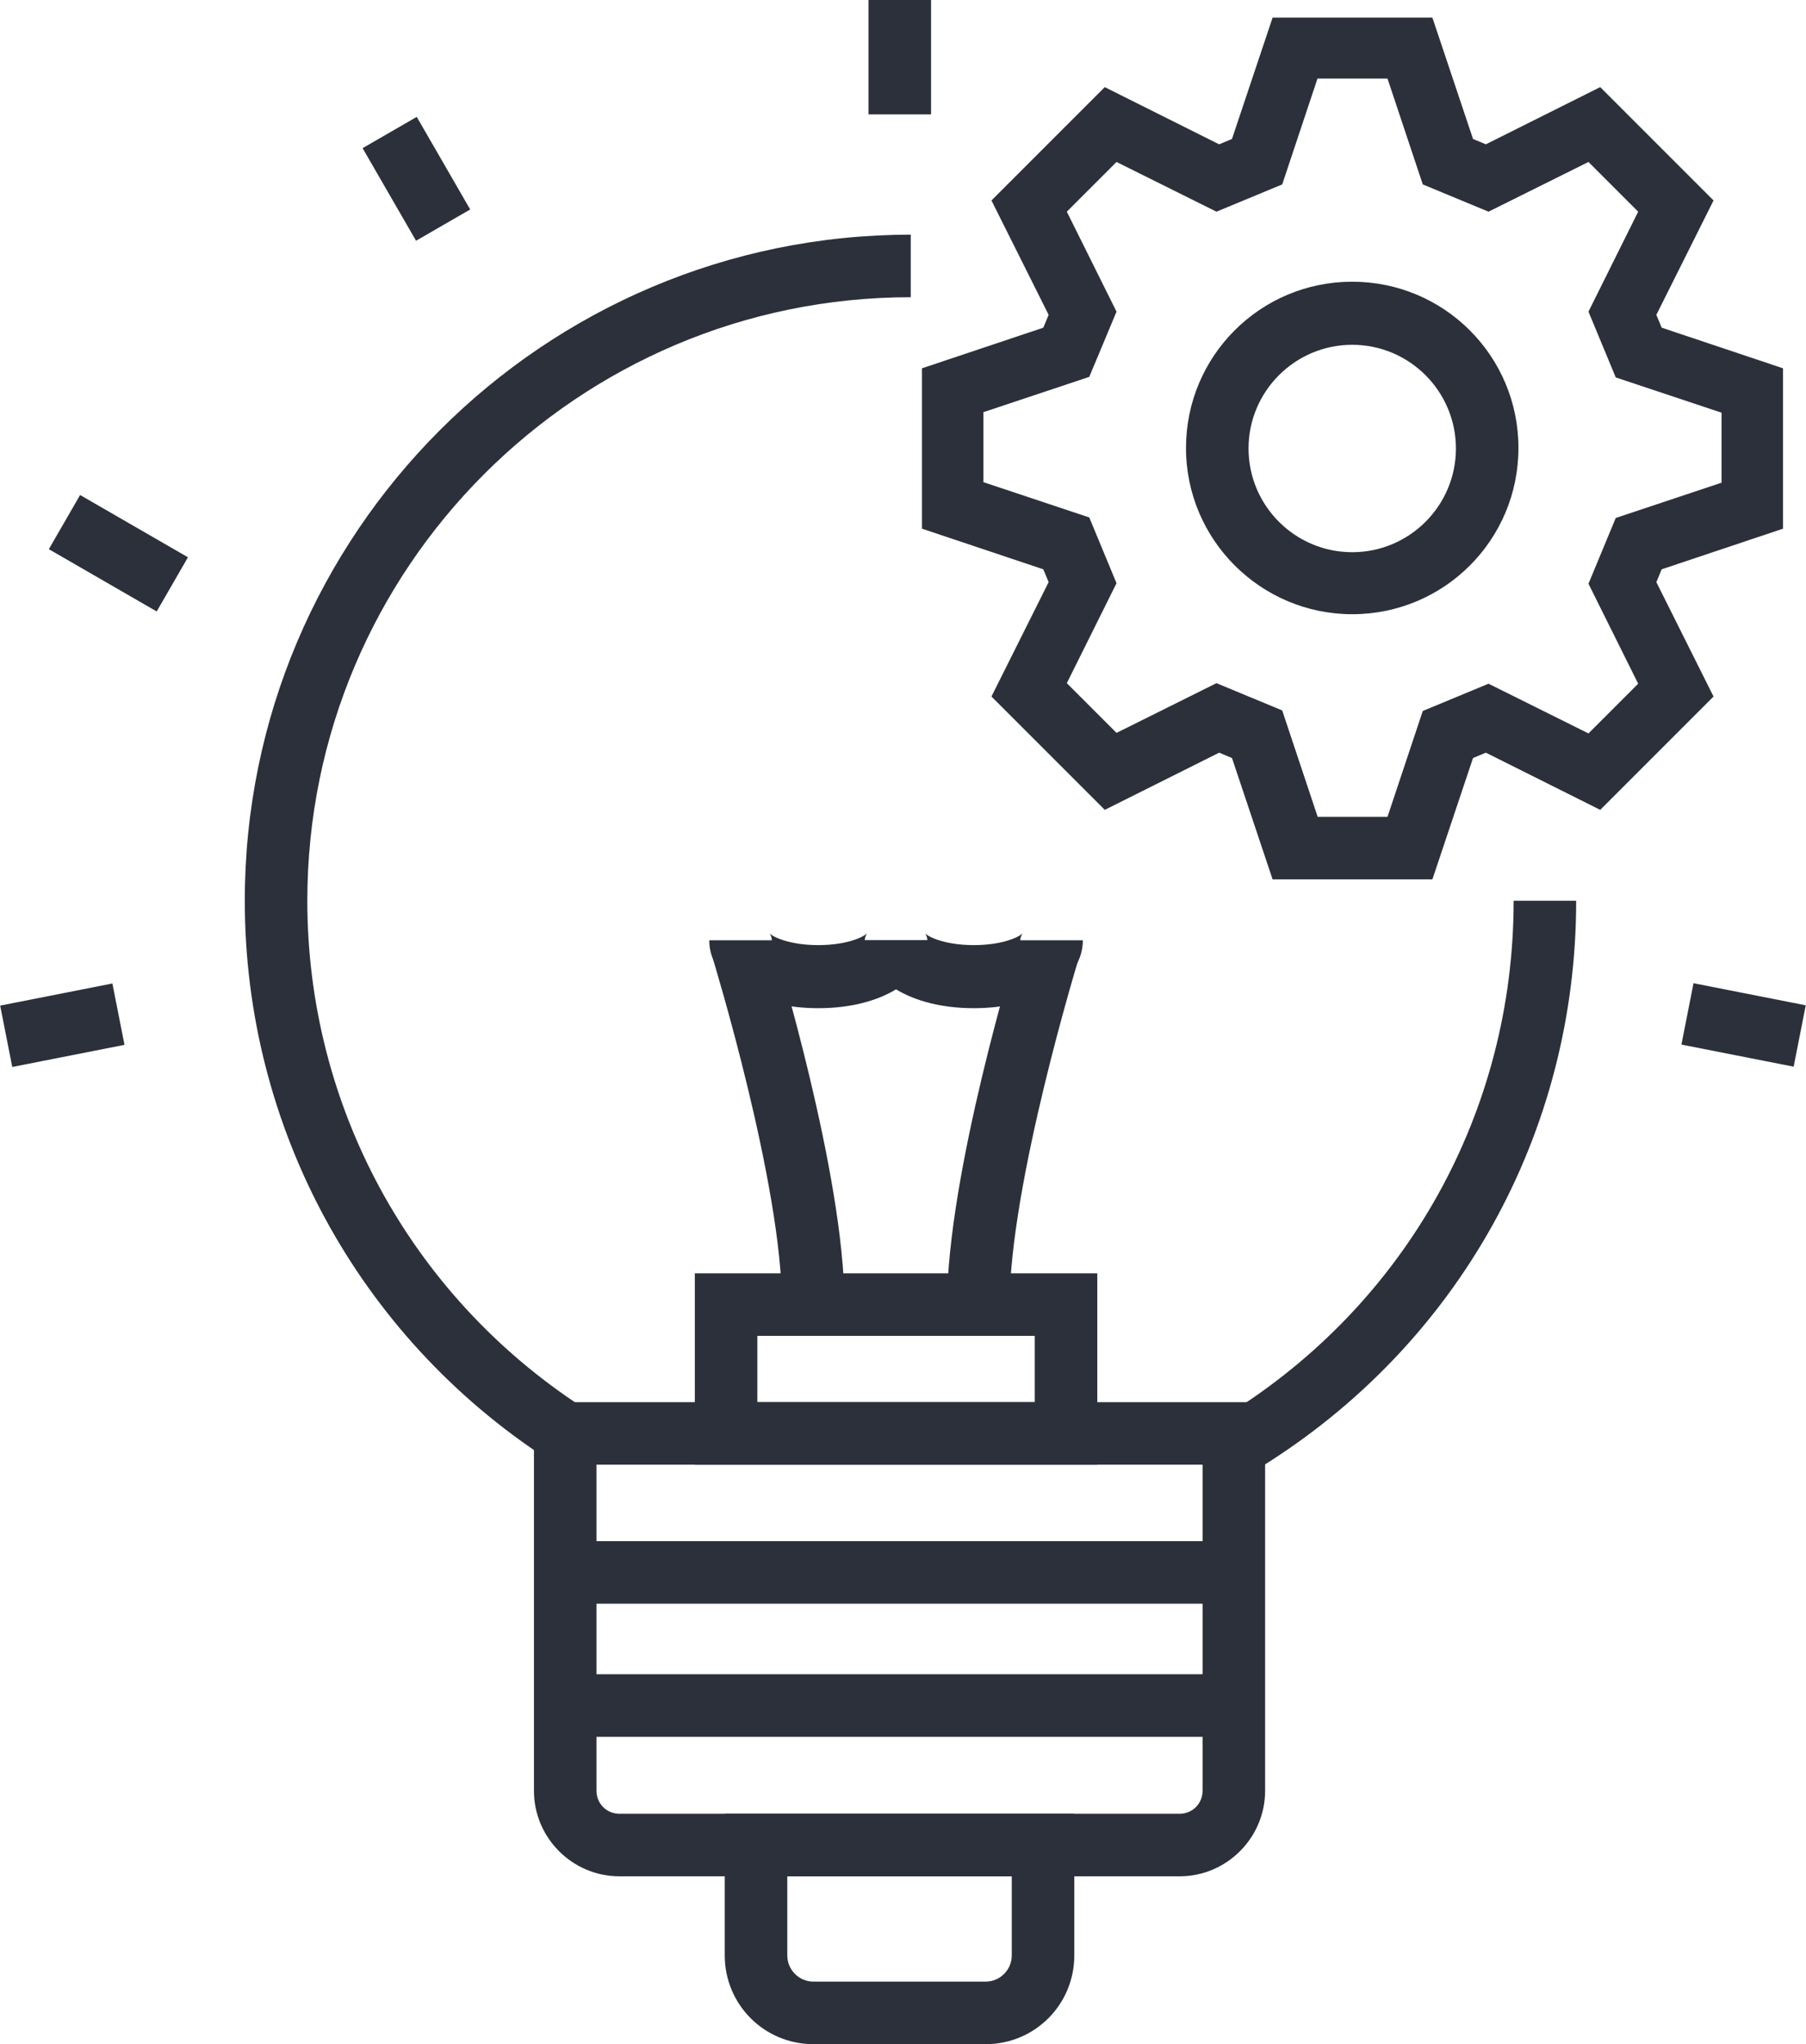 <?xml version="1.0" encoding="UTF-8"?> <svg xmlns="http://www.w3.org/2000/svg" id="Calque_1" data-name="Calque 1" viewBox="0 0 33.79 38.24"><defs><style> .cls-1 { fill: #2c303a; } </style></defs><path class="cls-1" d="M23.38,27.58l-.6-1,.19-.12c3.35-2.08,5.35-5.67,5.35-9.61h1.17c0,4.35-2.21,8.31-5.91,10.6l-.21.13Z"></path><path class="cls-1" d="M10.25,27.3c-3.55-2.31-5.67-6.22-5.67-10.45,0-6.87,5.59-12.46,12.46-12.46v1.17c-6.23,0-11.29,5.06-11.29,11.29,0,3.83,1.92,7.37,5.14,9.47l-.64.98Z"></path><path class="cls-1" d="M22.07,35.1h-10.48c-.88,0-1.6-.72-1.6-1.6v-7.27h13.68v7.27c0,.88-.72,1.6-1.6,1.6ZM11.16,27.4v6.1c0,.24.19.43.43.43h10.48c.24,0,.43-.19.43-.43v-6.1h-11.34Z"></path><path class="cls-1" d="M15.8,24.41h-1.17c0-2.26-1.28-6.43-1.29-6.47l1.12-.35c.05.18,1.34,4.38,1.34,6.82Z"></path><path class="cls-1" d="M15.31,18.86c-1.18,0-2.04-.53-2.04-1.27h1.17c0-.07-.03-.11-.04-.13.05.06.36.22.91.22s.86-.16.91-.22c0,.01-.04.06-.04.13h1.17c0,.74-.86,1.27-2.04,1.27Z"></path><path class="cls-1" d="M18.89,24.41h-1.17c0-2.44,1.29-6.64,1.34-6.82l1.12.35s-1.29,4.21-1.29,6.47Z"></path><path class="cls-1" d="M18.22,18.86c-1.18,0-2.04-.53-2.04-1.27h1.17c0-.07-.03-.11-.04-.13.05.06.36.22.91.22s.86-.16.91-.22c0,.01-.04.06-.04.13h1.17c0,.74-.86,1.27-2.04,1.27Z"></path><path class="cls-1" d="M18.44,38.24h-3.22c-.92,0-1.66-.74-1.66-1.66v-2.65h6.54v2.65c0,.92-.74,1.66-1.66,1.66ZM14.73,35.1v1.48c0,.27.22.49.49.49h3.22c.27,0,.49-.22.49-.49v-1.48h-4.2Z"></path><g><rect class="cls-1" x="10.58" y="28.83" width="12.61" height="1.17"></rect><rect class="cls-1" x="10.58" y="31.32" width="12.61" height="1.17"></rect></g><rect class="cls-1" x="16.25" width="1.17" height="2.14"></rect><rect class="cls-1" x=".09" y="18.59" width="2.14" height="1.17" transform="translate(-3.68 .59) rotate(-11.15)"></rect><rect class="cls-1" x="32.04" y="18.1" width="1.17" height="2.14" transform="translate(7.51 47.48) rotate(-78.86)"></rect><rect class="cls-1" x="7.21" y="2.34" width="1.17" height="2" transform="translate(-.63 4.35) rotate(-30)"></rect><rect class="cls-1" x="1.63" y="9.19" width="1.17" height="2.33" transform="translate(-7.86 7.09) rotate(-60)"></rect><path class="cls-1" d="M20.53,27.4h-7.53v-3.58h7.53v3.58ZM14.17,26.23h5.19v-1.24h-5.19v1.24Z"></path><g><path class="cls-1" d="M26.8,16.45h-2.99l-.76-2.27-.24-.1-2.14,1.07-2.12-2.12,1.07-2.14-.1-.24-2.27-.76v-3l2.27-.76.1-.24-1.07-2.14,2.12-2.12,2.14,1.07.24-.1.76-2.27h2.99l.76,2.27.24.1,2.14-1.07,2.12,2.12-1.07,2.14.1.24,2.27.76v3l-2.27.76-.1.24,1.07,2.14-2.12,2.12-2.14-1.07-.24.1-.76,2.27ZM24.65,15.28h1.31l.66-1.98,1.23-.51,1.87.93.93-.93-.93-1.87.51-1.23,1.98-.66v-1.31l-1.98-.66-.51-1.23.93-1.87-.93-.93-1.87.93-1.23-.51-.66-1.98h-1.31l-.66,1.98-1.23.51-1.87-.93-.93.93.93,1.87-.51,1.22-1.98.66v1.31l1.98.66.51,1.23-.93,1.87.93.93,1.87-.93,1.23.51.66,1.98Z"></path><path class="cls-1" d="M25.3,11.49c-1.71,0-3.11-1.39-3.11-3.11s1.39-3.11,3.11-3.11,3.11,1.39,3.11,3.11-1.39,3.11-3.11,3.11ZM25.3,6.45c-1.07,0-1.94.87-1.94,1.94s.87,1.94,1.94,1.94,1.94-.87,1.94-1.94-.87-1.94-1.94-1.94Z"></path></g></svg> 